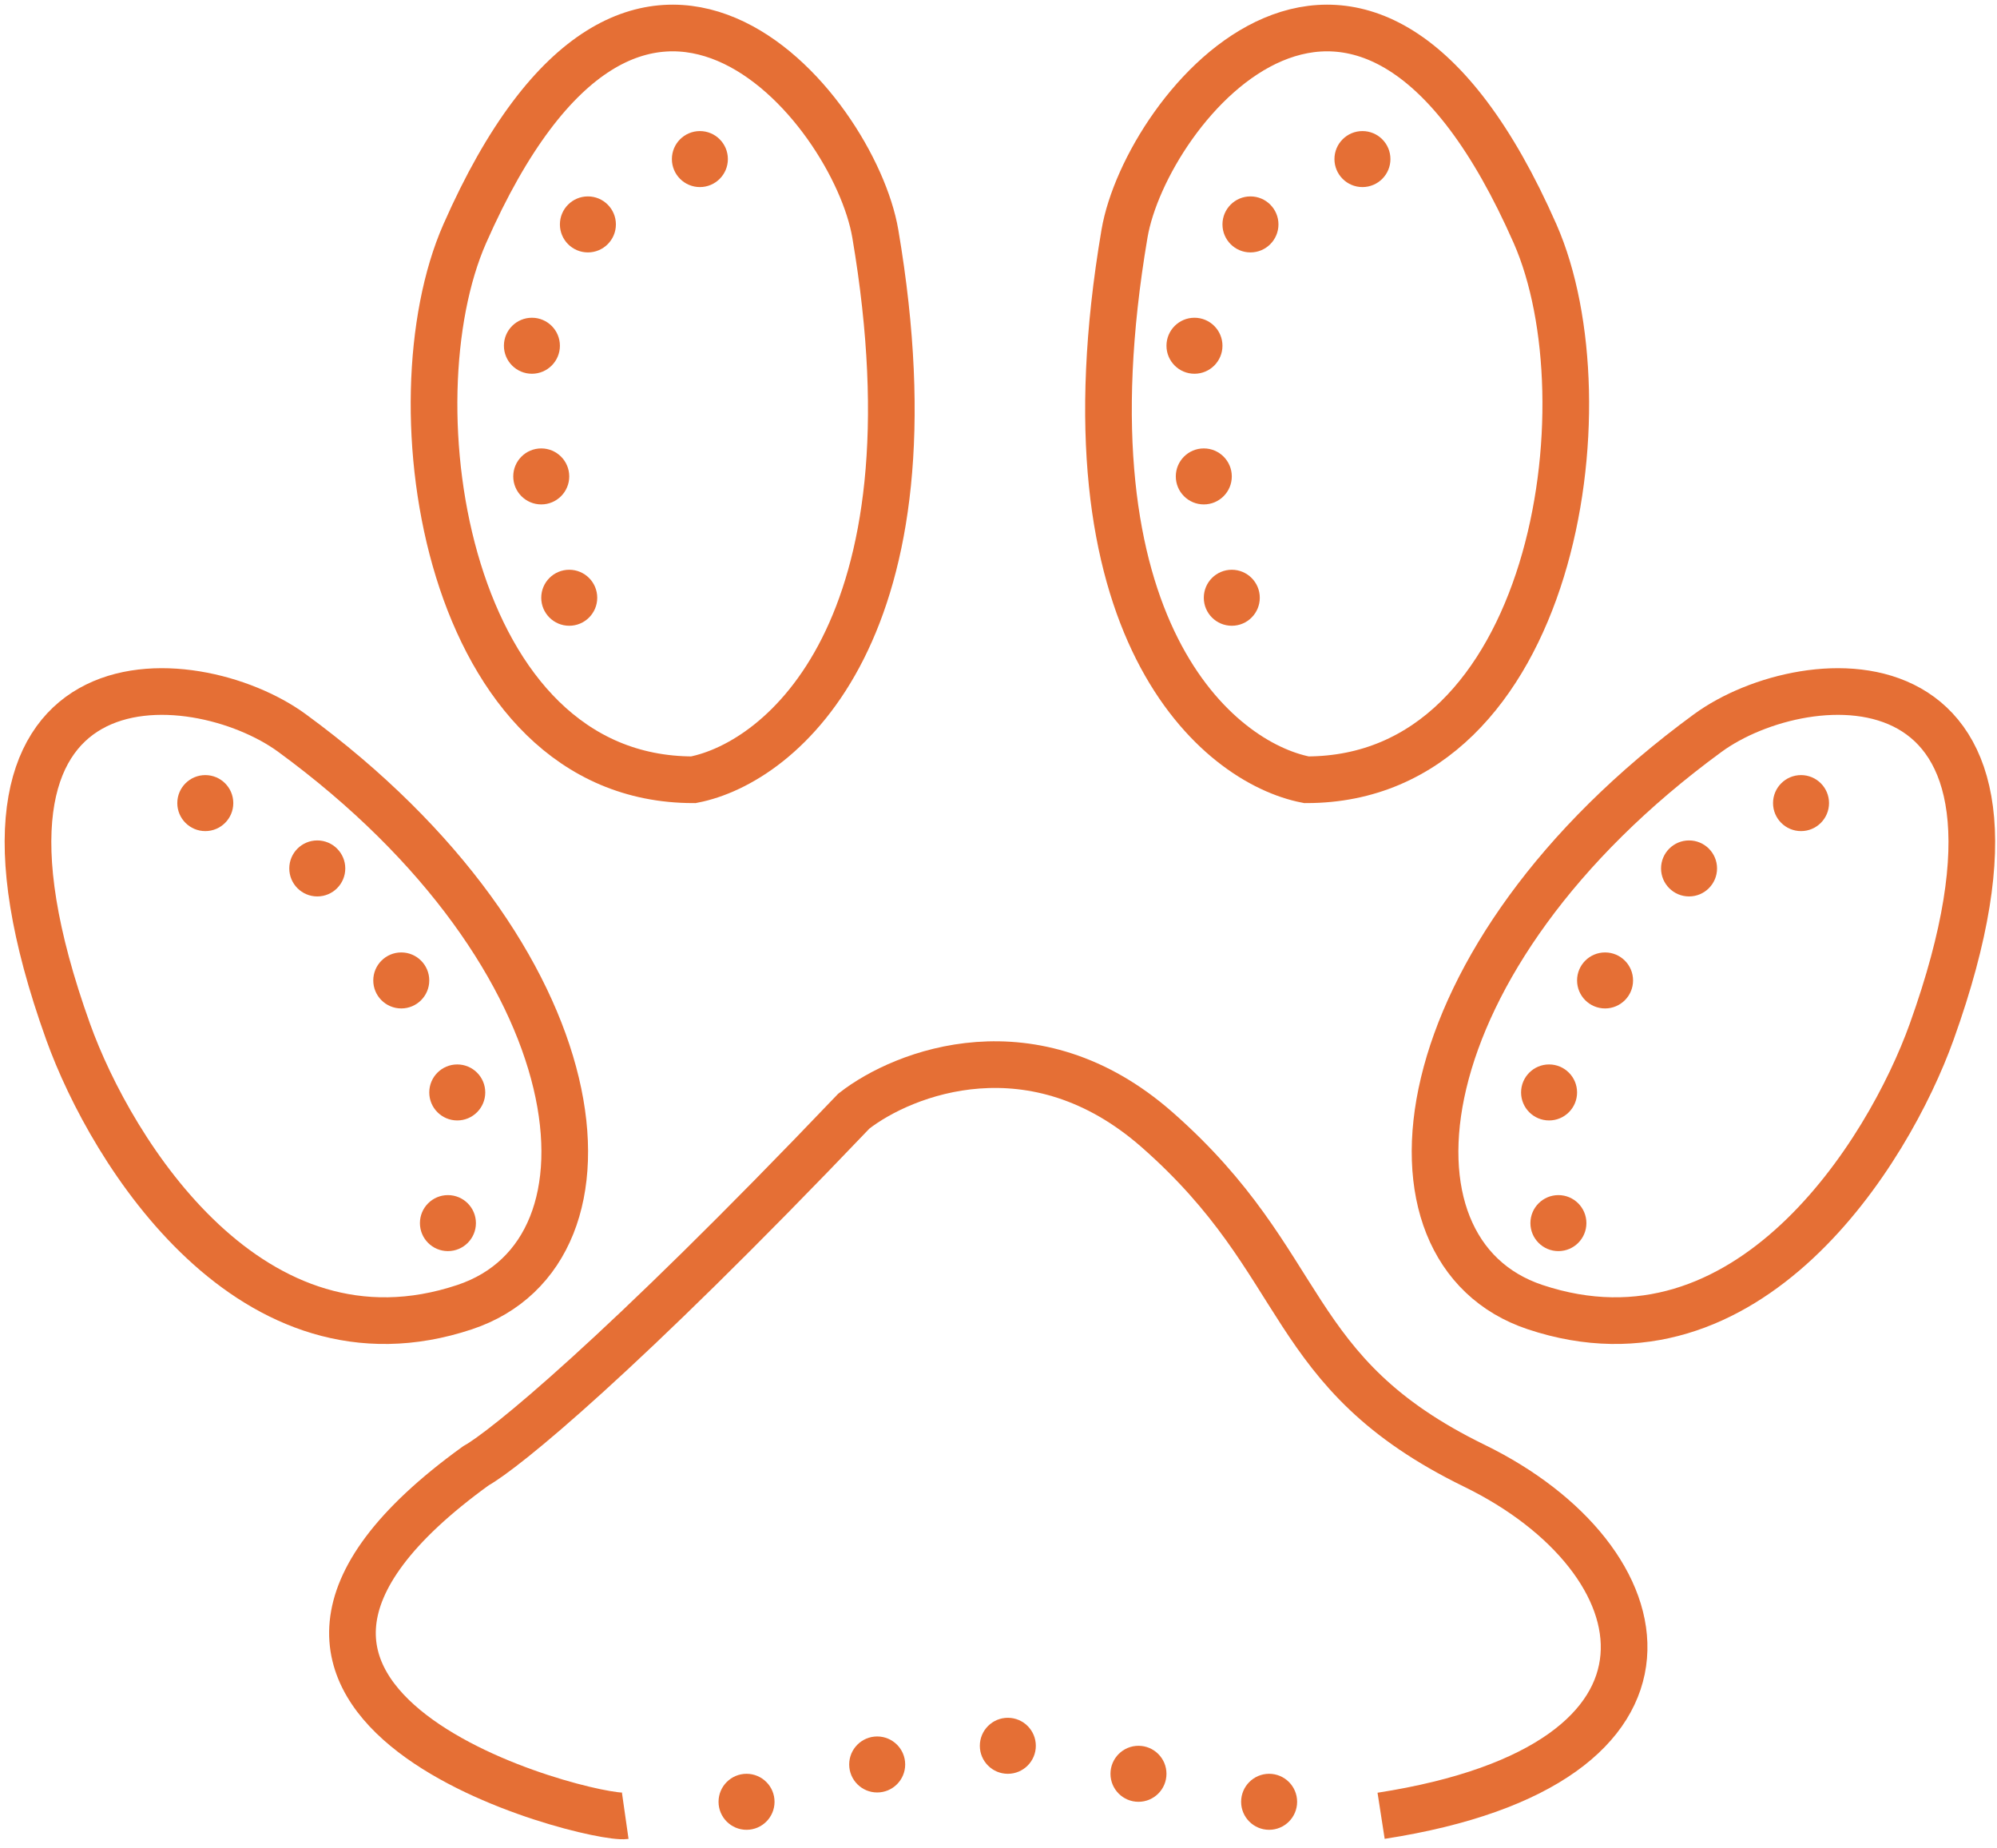 <svg width="214" height="198" viewBox="0 0 214 198" fill="none" xmlns="http://www.w3.org/2000/svg">
<path d="M67.001 194.542C63.501 195.042 14.996 183.043 51.001 157.042C54 155.376 66.3 145.442 91.5 119.042C96.833 114.876 110.8 109.442 124 121.042C140.5 135.542 137.5 147.042 158 157.042C178.5 167.043 183.5 189.042 148 194.542" stroke="#E56F35" stroke-width="5"/>
<path d="M120.501 25.043C113.301 67.443 130.501 81.709 140.001 83.543C166.5 83.543 172.5 43.205 164.5 25.043C146 -16.957 122.793 11.542 120.501 25.043Z" stroke="#E56F35" stroke-width="5"/>
<path d="M183 78.542C150.2 102.542 146.502 134.043 164.5 140.042C187.3 147.642 202.333 123.542 207 110.542C222.077 68.543 193.5 70.859 183 78.542Z" stroke="#E56F35" stroke-width="5"/>
<path d="M93.8 25.043C101 67.443 83.8 81.709 74.3 83.543C47.801 83.543 41.801 43.205 49.801 25.043C68.301 -16.957 91.508 11.542 93.8 25.043Z" stroke="#E56F35" stroke-width="5"/>
<path d="M31.301 78.542C64.101 102.542 67.798 134.043 49.801 140.042C27.001 147.642 11.967 123.542 7.301 110.542C-7.776 68.543 20.801 70.859 31.301 78.542Z" stroke="#E56F35" stroke-width="5"/>
<circle cx="80" cy="193.043" r="3" fill="#E56F35"/>
<circle cx="94" cy="189.043" r="3" fill="#E56F35"/>
<circle cx="108" cy="187.043" r="3" fill="#E56F35"/>
<circle cx="122" cy="190.043" r="3" fill="#E56F35"/>
<circle cx="136" cy="193.043" r="3" fill="#E56F35"/>
<circle cx="146" cy="17.043" r="3" fill="#E56F35"/>
<circle cx="75" cy="17.043" r="3" fill="#E56F35"/>
<circle cx="134" cy="24.043" r="3" fill="#E56F35"/>
<circle cx="63" cy="24.043" r="3" fill="#E56F35"/>
<circle cx="128" cy="37.043" r="3" fill="#E56F35"/>
<circle cx="57" cy="37.043" r="3" fill="#E56F35"/>
<circle cx="129" cy="51.043" r="3" fill="#E56F35"/>
<circle cx="58" cy="51.043" r="3" fill="#E56F35"/>
<circle cx="132" cy="64.043" r="3" fill="#E56F35"/>
<circle cx="61" cy="64.043" r="3" fill="#E56F35"/>
<circle cx="193" cy="86.043" r="3" fill="#E56F35"/>
<circle cx="3" cy="3" r="3" transform="matrix(-1 0 0 1 25 83.043)" fill="#E56F35"/>
<circle cx="181" cy="93.043" r="3" fill="#E56F35"/>
<circle cx="3" cy="3" r="3" transform="matrix(-1 0 0 1 37 90.043)" fill="#E56F35"/>
<circle cx="172" cy="105.043" r="3" fill="#E56F35"/>
<circle cx="3" cy="3" r="3" transform="matrix(-1 0 0 1 46 102.043)" fill="#E56F35"/>
<circle cx="166" cy="117.043" r="3" fill="#E56F35"/>
<circle cx="3" cy="3" r="3" transform="matrix(-1 0 0 1 52 114.043)" fill="#E56F35"/>
<circle cx="167" cy="131.043" r="3" fill="#E56F35"/>
<circle cx="3" cy="3" r="3" transform="matrix(-1 0 0 1 51 128.043)" fill="#E56F35"/>
</svg>
